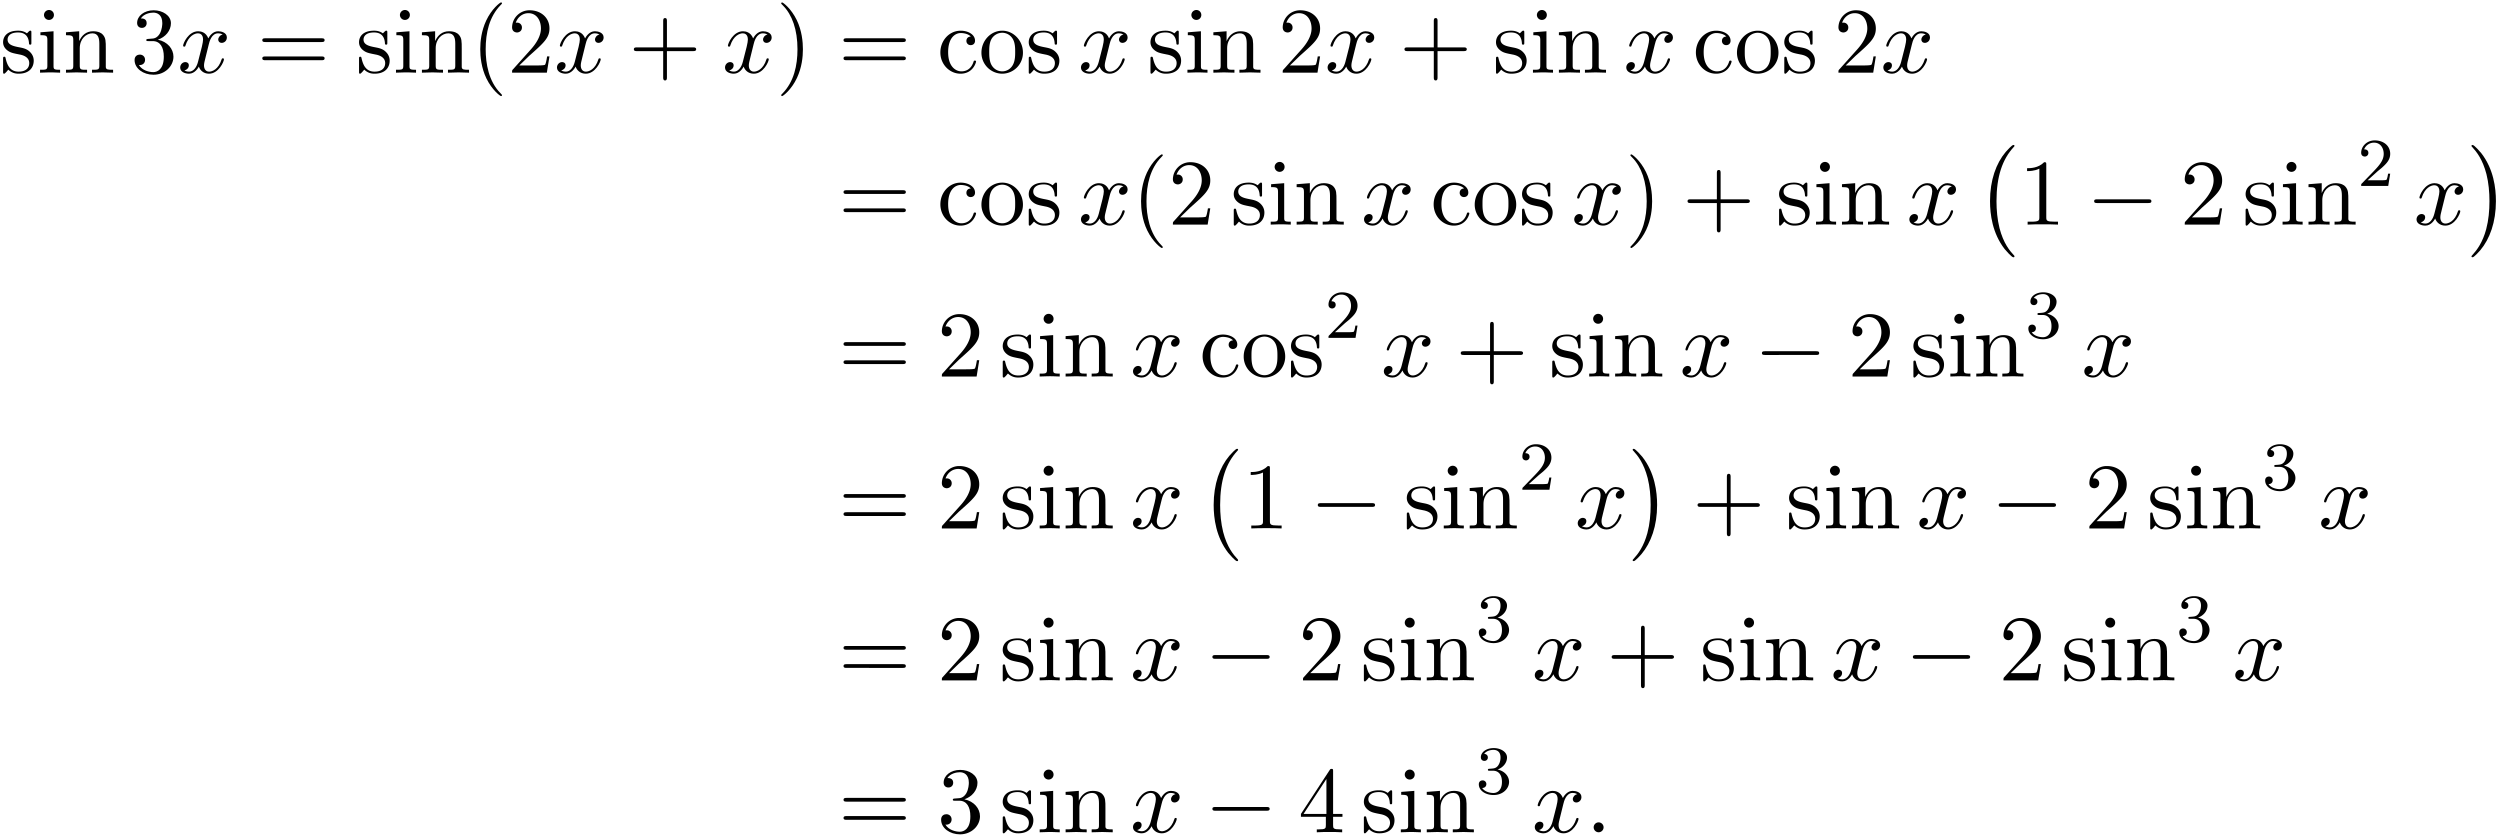 <svg xmlns="http://www.w3.org/2000/svg" xmlns:xlink="http://www.w3.org/1999/xlink" width="487" height="163" viewBox="1872.02 1484.238 291.108 97.435"><defs><path id="g3-50" d="M2.248-1.626c.127-.12.462-.382.59-.494.494-.454.964-.893.964-1.618 0-.948-.797-1.562-1.794-1.562-.956 0-1.586.725-1.586 1.434 0 .391.311.447.423.447a.41.41 0 0 0 .414-.423c0-.414-.398-.414-.494-.414a1.23 1.23 0 0 1 1.156-.781c.741 0 1.124.63 1.124 1.299 0 .829-.582 1.435-1.523 2.399L.518-.303C.422-.215.422-.199.422 0h3.149l.23-1.427h-.246c-.024.16-.088.558-.184.71-.047.063-.653.063-.78.063H1.17z"/><path id="g3-51" d="M2.016-2.662c.63 0 1.029.462 1.029 1.3 0 .995-.566 1.29-.989 1.29-.438 0-1.036-.16-1.315-.582.287 0 .486-.183.486-.446a.423.423 0 0 0-.438-.438c-.215 0-.438.135-.438.454 0 .757.813 1.251 1.721 1.251 1.06 0 1.801-.733 1.801-1.53 0-.661-.526-1.267-1.339-1.442.63-.224 1.1-.766 1.1-1.403S2.917-5.3 2.088-5.3C1.235-5.3.59-4.838.59-4.232c0 .295.199.422.406.422a.39.39 0 0 0 .407-.406c0-.295-.255-.407-.43-.415.334-.438.948-.462 1.091-.462.207 0 .813.064.813.885 0 .558-.23.892-.343 1.02-.239.247-.422.263-.908.295-.152.008-.215.016-.215.12 0 .111.071.111.207.111z"/><path id="g1-0" d="M7.19-2.51c.185 0 .38 0 .38-.217s-.195-.218-.38-.218H1.286c-.185 0-.382 0-.382.218s.197.218.382.218z"/><path id="g4-40" d="M3.61 2.618c0-.033 0-.054-.185-.24-1.363-1.374-1.712-3.436-1.712-5.105 0-1.898.414-3.797 1.756-5.16.142-.131.142-.153.142-.186 0-.076-.044-.109-.11-.109-.108 0-1.09.742-1.734 2.127-.556 1.2-.687 2.411-.687 3.328 0 .85.12 2.17.72 3.403.655 1.342 1.593 2.051 1.702 2.051.065 0 .109-.032.109-.109"/><path id="g4-41" d="M3.153-2.727c0-.851-.12-2.171-.72-3.404C1.778-7.473.84-8.18.73-8.18c-.066 0-.11.043-.11.108 0 .033 0 .055.208.251C1.9-6.742 2.52-5.007 2.52-2.727c0 1.865-.404 3.785-1.756 5.16-.142.13-.142.152-.142.185 0 .066.043.11.109.11.109 0 1.09-.743 1.734-2.128.557-1.2.688-2.41.688-3.327"/><path id="g4-43" d="M4.462-2.51h3.043c.153 0 .36 0 .36-.217s-.207-.218-.36-.218H4.462V-6c0-.153 0-.36-.218-.36s-.219.207-.219.36v3.055H.971c-.153 0-.36 0-.36.218s.207.218.36.218h3.054V.545c0 .153 0 .36.219.36s.218-.207.218-.36z"/><path id="g4-49" d="M3.207-6.982c0-.262 0-.283-.25-.283-.677.698-1.637.698-1.986.698v.338c.218 0 .862 0 1.429-.284v5.651c0 .393-.033.524-1.015.524h-.349V0c.382-.033 1.331-.033 1.768-.033s1.385 0 1.767.033v-.338h-.35c-.981 0-1.014-.12-1.014-.524z"/><path id="g4-50" d="m1.385-.84 1.157-1.124c1.702-1.505 2.356-2.094 2.356-3.185 0-1.244-.982-2.116-2.313-2.116a2.016 2.016 0 0 0-2.04 1.974c0 .611.546.611.579.611.185 0 .567-.13.567-.578a.55.55 0 0 0-.578-.567c-.088 0-.11 0-.142.01.25-.709.84-1.112 1.473-1.112.992 0 1.461.883 1.461 1.778 0 .873-.545 1.734-1.145 2.41L.665-.403c-.12.12-.12.142-.12.404h4.048l.305-1.898h-.273c-.054.327-.13.807-.24.97C4.31-.84 3.59-.84 3.35-.84z"/><path id="g4-51" d="M3.164-3.84c.894-.295 1.527-1.058 1.527-1.92 0-.895-.96-1.505-2.007-1.505-1.102 0-1.931.654-1.931 1.483 0 .36.24.567.556.567.338 0 .556-.24.556-.556 0-.545-.512-.545-.676-.545.338-.535 1.058-.677 1.451-.677.447 0 1.047.24 1.047 1.222 0 .131-.022.764-.305 1.244-.327.523-.698.556-.971.567-.087.01-.35.033-.426.033-.087.01-.163.022-.163.13 0 .12.076.12.262.12h.48c.894 0 1.298.742 1.298 1.812 0 1.483-.753 1.8-1.233 1.8-.469 0-1.287-.186-1.669-.83.382.055.72-.185.72-.6 0-.392-.295-.61-.61-.61-.263 0-.612.152-.612.632C.458-.48 1.473.24 2.662.24c1.33 0 2.323-.993 2.323-2.105 0-.895-.687-1.746-1.821-1.975"/><path id="g4-52" d="M3.207-1.8v.95c0 .392-.022.512-.829.512H2.15V0c.447-.033 1.015-.033 1.473-.033s1.036 0 1.483.033v-.338h-.229c-.807 0-.829-.12-.829-.513V-1.8h1.091v-.338h-1.09v-4.964c0-.218 0-.283-.175-.283-.098 0-.131 0-.218.13L.305-2.138v.338zm.066-.338H.61l2.662-4.07z"/><path id="g4-61" d="M7.495-3.567c.163 0 .37 0 .37-.218s-.207-.219-.36-.219H.971c-.153 0-.36 0-.36.219s.207.218.37.218zm.01 2.116c.153 0 .36 0 .36-.218s-.207-.218-.37-.218H.982c-.164 0-.371 0-.371.218s.207.218.36.218z"/><path id="g4-99" d="M1.276-2.378c0-1.778.895-2.237 1.473-2.237.098 0 .786.011 1.167.404-.447.033-.512.36-.512.502a.48.48 0 0 0 .501.502c.284 0 .502-.186.502-.513 0-.742-.829-1.167-1.669-1.167-1.363 0-2.367 1.178-2.367 2.53C.37-.96 1.45.12 2.716.12c1.462 0 1.811-1.31 1.811-1.418s-.109-.11-.142-.11c-.098 0-.12.044-.141.11C3.927-.284 3.218-.153 2.814-.153c-.578 0-1.538-.469-1.538-2.225"/><path id="g4-105" d="m1.93-4.822-1.526.12v.338c.709 0 .807.066.807.6v2.935c0 .49-.12.49-.851.49V0c.35-.01.938-.033 1.2-.033.382 0 .764.022 1.135.033v-.338c-.72 0-.764-.055-.764-.48zm.045-1.898a.57.57 0 0 0-.579-.578.59.59 0 0 0-.578.578c0 .295.24.578.578.578a.57.57 0 0 0 .579-.578"/><path id="g4-110" d="M1.2-3.753v2.924c0 .49-.12.49-.85.49V0c.38-.01.937-.033 1.232-.033.283 0 .85.022 1.222.033v-.338c-.731 0-.851 0-.851-.491v-2.007c0-1.135.774-1.746 1.472-1.746.688 0 .808.59.808 1.211v2.542c0 .49-.12.49-.851.49V0c.382-.01.938-.033 1.233-.033.283 0 .85.022 1.221.033v-.338c-.567 0-.84 0-.85-.327V-2.75c0-.938 0-1.276-.339-1.67-.152-.185-.512-.403-1.145-.403-.797 0-1.31.47-1.615 1.146v-1.146l-1.538.12v.338c.764 0 .851.077.851.611"/><path id="g4-111" d="M5.138-2.335c0-1.396-1.09-2.552-2.41-2.552-1.364 0-2.423 1.189-2.423 2.552A2.435 2.435 0 0 0 2.716.12a2.43 2.43 0 0 0 2.422-2.455M2.728-.153c-.47 0-.95-.229-1.244-.73-.273-.48-.273-1.146-.273-1.539 0-.425 0-1.014.262-1.494a1.46 1.46 0 0 1 1.243-.731c.48 0 .95.24 1.233.709s.284 1.102.284 1.516c0 .393 0 .982-.24 1.462-.24.49-.72.807-1.266.807"/><path id="g4-115" d="M2.27-2.116c.24.043 1.134.218 1.134 1.003 0 .557-.382.993-1.233.993C1.255-.12.86-.742.655-1.67.622-1.81.61-1.854.502-1.854c-.142 0-.142.077-.142.273v1.44C.36.044.36.12.48.12.535.12.545.11.753-.098.775-.12.775-.142.97-.35c.48.458.97.469 1.2.469 1.254 0 1.756-.73 1.756-1.516 0-.579-.327-.906-.458-1.037-.36-.349-.785-.436-1.244-.523-.61-.12-1.341-.262-1.341-.895 0-.382.283-.829 1.221-.829 1.2 0 1.255.982 1.277 1.32.01.098.109.098.13.098.143 0 .143-.054.143-.262v-1.101c0-.186 0-.262-.12-.262-.055 0-.077 0-.219.13a1.4 1.4 0 0 1-.185.175c-.415-.305-.862-.305-1.026-.305-1.33 0-1.745.73-1.745 1.342 0 .381.175.687.47.927.348.283.654.349 1.44.502"/><path id="g0-0" d="M4.505 12.535c0-.044-.021-.066-.043-.099-.502-.534-1.244-1.418-1.702-3.196-.25-.993-.35-2.116-.35-3.13 0-2.87.688-4.877 1.997-6.295.098-.099.098-.12.098-.142 0-.11-.087-.11-.13-.11-.164 0-.753.655-.895.819-1.113 1.32-1.822 3.283-1.822 5.716 0 1.55.273 3.742 1.702 5.586.11.13.818.96 1.015.96.043 0 .13 0 .13-.11"/><path id="g0-1" d="M3.327 6.11c0-1.55-.272-3.743-1.702-5.586C1.516.393.807-.436.611-.436c-.055 0-.131.021-.131.109 0 .043.022.076.065.109.524.567 1.233 1.45 1.68 3.185.251.993.35 2.117.35 3.131 0 1.102-.099 2.215-.382 3.284-.415 1.527-1.058 2.4-1.615 3.01-.098.099-.098.12-.098.143 0 .087.076.109.13.109.165 0 .765-.666.895-.819 1.113-1.32 1.822-3.283 1.822-5.716"/><path id="g2-58" d="M2.095-.578c0-.317-.262-.578-.579-.578s-.578.261-.578.578S1.2 0 1.516 0s.579-.262.579-.578"/><path id="g2-120" d="M3.644-3.295c.065-.283.316-1.287 1.08-1.287.054 0 .316 0 .545.142-.305.055-.524.327-.524.59 0 .174.12.38.415.38.24 0 .59-.195.59-.632 0-.567-.645-.72-1.015-.72-.633 0-1.015.578-1.146.83-.273-.72-.862-.83-1.178-.83-1.135 0-1.756 1.407-1.756 1.68 0 .11.109.11.13.11.088 0 .12-.023.142-.12.371-1.157 1.091-1.43 1.462-1.43.207 0 .59.098.59.731 0 .338-.186 1.07-.59 2.596C2.215-.578 1.833-.12 1.353-.12c-.066 0-.317 0-.546-.142.273-.054.513-.283.513-.589 0-.294-.24-.382-.404-.382-.327 0-.6.284-.6.633 0 .502.546.72 1.026.72.72 0 1.113-.764 1.145-.83.131.405.524.83 1.178.83 1.124 0 1.746-1.407 1.746-1.68 0-.11-.098-.11-.131-.11-.098 0-.12.045-.142.12-.36 1.168-1.102 1.43-1.45 1.43-.426 0-.6-.35-.6-.72 0-.24.065-.48.185-.96z"/></defs><g id="page1"><use xlink:href="#g4-115" x="1872.02" y="1492.7"/><use xlink:href="#g4-105" x="1876.323" y="1492.7"/><use xlink:href="#g4-110" x="1879.353" y="1492.7"/><use xlink:href="#g4-51" x="1887.232" y="1492.7"/><use xlink:href="#g2-120" x="1892.686" y="1492.7"/><use xlink:href="#g4-61" x="1901.952" y="1492.7"/><use xlink:href="#g4-115" x="1913.467" y="1492.7"/><use xlink:href="#g4-105" x="1917.77" y="1492.7"/><use xlink:href="#g4-110" x="1920.8" y="1492.7"/><use xlink:href="#g4-40" x="1926.861" y="1492.7"/><use xlink:href="#g4-50" x="1931.103" y="1492.7"/><use xlink:href="#g2-120" x="1936.558" y="1492.7"/><use xlink:href="#g4-43" x="1945.217" y="1492.7"/><use xlink:href="#g2-120" x="1956.126" y="1492.7"/><use xlink:href="#g4-41" x="1962.361" y="1492.7"/><use xlink:href="#g4-61" x="1969.633" y="1492.7"/><use xlink:href="#g4-99" x="1981.148" y="1492.7"/><use xlink:href="#g4-111" x="1985.997" y="1492.7"/><use xlink:href="#g4-115" x="1991.451" y="1492.7"/><use xlink:href="#g2-120" x="1997.573" y="1492.7"/><use xlink:href="#g4-115" x="2005.626" y="1492.7"/><use xlink:href="#g4-105" x="2009.929" y="1492.7"/><use xlink:href="#g4-110" x="2012.959" y="1492.7"/><use xlink:href="#g4-50" x="2020.838" y="1492.7"/><use xlink:href="#g2-120" x="2026.292" y="1492.7"/><use xlink:href="#g4-43" x="2034.951" y="1492.7"/><use xlink:href="#g4-115" x="2045.86" y="1492.7"/><use xlink:href="#g4-105" x="2050.163" y="1492.7"/><use xlink:href="#g4-110" x="2053.194" y="1492.7"/><use xlink:href="#g2-120" x="2061.072" y="1492.7"/><use xlink:href="#g4-99" x="2069.125" y="1492.7"/><use xlink:href="#g4-111" x="2073.974" y="1492.7"/><use xlink:href="#g4-115" x="2079.429" y="1492.7"/><use xlink:href="#g4-50" x="2085.55" y="1492.7"/><use xlink:href="#g2-120" x="2091.004" y="1492.7"/><use xlink:href="#g4-61" x="1969.633" y="1510.391"/><use xlink:href="#g4-99" x="1981.148" y="1510.391"/><use xlink:href="#g4-111" x="1985.997" y="1510.391"/><use xlink:href="#g4-115" x="1991.451" y="1510.391"/><use xlink:href="#g2-120" x="1997.573" y="1510.391"/><use xlink:href="#g4-40" x="2003.807" y="1510.391"/><use xlink:href="#g4-50" x="2008.05" y="1510.391"/><use xlink:href="#g4-115" x="2015.323" y="1510.391"/><use xlink:href="#g4-105" x="2019.626" y="1510.391"/><use xlink:href="#g4-110" x="2022.656" y="1510.391"/><use xlink:href="#g2-120" x="2030.535" y="1510.391"/><use xlink:href="#g4-99" x="2038.588" y="1510.391"/><use xlink:href="#g4-111" x="2043.436" y="1510.391"/><use xlink:href="#g4-115" x="2048.891" y="1510.391"/><use xlink:href="#g2-120" x="2055.012" y="1510.391"/><use xlink:href="#g4-41" x="2061.247" y="1510.391"/><use xlink:href="#g4-43" x="2067.913" y="1510.391"/><use xlink:href="#g4-115" x="2078.822" y="1510.391"/><use xlink:href="#g4-105" x="2083.126" y="1510.391"/><use xlink:href="#g4-110" x="2086.156" y="1510.391"/><use xlink:href="#g2-120" x="2094.035" y="1510.391"/><use xlink:href="#g0-0" x="2102.088" y="1501.554"/><use xlink:href="#g4-49" x="2107.088" y="1510.391"/><use xlink:href="#g1-0" x="2114.966" y="1510.391"/><use xlink:href="#g4-50" x="2125.875" y="1510.391"/><use xlink:href="#g4-115" x="2133.148" y="1510.391"/><use xlink:href="#g4-105" x="2137.451" y="1510.391"/><use xlink:href="#g4-110" x="2140.482" y="1510.391"/><use xlink:href="#g3-50" x="2146.542" y="1505.886"/><use xlink:href="#g2-120" x="2153.093" y="1510.391"/><use xlink:href="#g0-1" x="2159.327" y="1501.554"/><use xlink:href="#g4-61" x="1969.633" y="1528.081"/><use xlink:href="#g4-50" x="1981.148" y="1528.081"/><use xlink:href="#g4-115" x="1988.421" y="1528.081"/><use xlink:href="#g4-105" x="1992.724" y="1528.081"/><use xlink:href="#g4-110" x="1995.754" y="1528.081"/><use xlink:href="#g2-120" x="2003.633" y="1528.081"/><use xlink:href="#g4-99" x="2011.686" y="1528.081"/><use xlink:href="#g4-111" x="2016.535" y="1528.081"/><use xlink:href="#g4-115" x="2021.989" y="1528.081"/><use xlink:href="#g3-50" x="2026.292" y="1523.577"/><use xlink:href="#g2-120" x="2032.843" y="1528.081"/><use xlink:href="#g4-43" x="2041.502" y="1528.081"/><use xlink:href="#g4-115" x="2052.411" y="1528.081"/><use xlink:href="#g4-105" x="2056.714" y="1528.081"/><use xlink:href="#g4-110" x="2059.744" y="1528.081"/><use xlink:href="#g2-120" x="2067.623" y="1528.081"/><use xlink:href="#g1-0" x="2076.282" y="1528.081"/><use xlink:href="#g4-50" x="2087.191" y="1528.081"/><use xlink:href="#g4-115" x="2094.464" y="1528.081"/><use xlink:href="#g4-105" x="2098.767" y="1528.081"/><use xlink:href="#g4-110" x="2101.797" y="1528.081"/><use xlink:href="#g3-51" x="2107.858" y="1523.577"/><use xlink:href="#g2-120" x="2114.408" y="1528.081"/><use xlink:href="#g4-61" x="1969.633" y="1545.771"/><use xlink:href="#g4-50" x="1981.148" y="1545.771"/><use xlink:href="#g4-115" x="1988.421" y="1545.771"/><use xlink:href="#g4-105" x="1992.724" y="1545.771"/><use xlink:href="#g4-110" x="1995.754" y="1545.771"/><use xlink:href="#g2-120" x="2003.633" y="1545.771"/><use xlink:href="#g0-0" x="2011.686" y="1536.935"/><use xlink:href="#g4-49" x="2016.686" y="1545.771"/><use xlink:href="#g1-0" x="2024.565" y="1545.771"/><use xlink:href="#g4-115" x="2035.474" y="1545.771"/><use xlink:href="#g4-105" x="2039.777" y="1545.771"/><use xlink:href="#g4-110" x="2042.807" y="1545.771"/><use xlink:href="#g3-50" x="2048.868" y="1541.267"/><use xlink:href="#g2-120" x="2055.418" y="1545.771"/><use xlink:href="#g0-1" x="2061.653" y="1536.935"/><use xlink:href="#g4-43" x="2069.078" y="1545.771"/><use xlink:href="#g4-115" x="2079.987" y="1545.771"/><use xlink:href="#g4-105" x="2084.29" y="1545.771"/><use xlink:href="#g4-110" x="2087.32" y="1545.771"/><use xlink:href="#g2-120" x="2095.199" y="1545.771"/><use xlink:href="#g1-0" x="2103.858" y="1545.771"/><use xlink:href="#g4-50" x="2114.767" y="1545.771"/><use xlink:href="#g4-115" x="2122.04" y="1545.771"/><use xlink:href="#g4-105" x="2126.343" y="1545.771"/><use xlink:href="#g4-110" x="2129.373" y="1545.771"/><use xlink:href="#g3-51" x="2135.433" y="1541.267"/><use xlink:href="#g2-120" x="2141.984" y="1545.771"/><use xlink:href="#g4-61" x="1969.633" y="1563.462"/><use xlink:href="#g4-50" x="1981.148" y="1563.462"/><use xlink:href="#g4-115" x="1988.421" y="1563.462"/><use xlink:href="#g4-105" x="1992.724" y="1563.462"/><use xlink:href="#g4-110" x="1995.754" y="1563.462"/><use xlink:href="#g2-120" x="2003.633" y="1563.462"/><use xlink:href="#g1-0" x="2012.292" y="1563.462"/><use xlink:href="#g4-50" x="2023.201" y="1563.462"/><use xlink:href="#g4-115" x="2030.474" y="1563.462"/><use xlink:href="#g4-105" x="2034.777" y="1563.462"/><use xlink:href="#g4-110" x="2037.807" y="1563.462"/><use xlink:href="#g3-51" x="2043.868" y="1558.958"/><use xlink:href="#g2-120" x="2050.418" y="1563.462"/><use xlink:href="#g4-43" x="2059.077" y="1563.462"/><use xlink:href="#g4-115" x="2069.987" y="1563.462"/><use xlink:href="#g4-105" x="2074.29" y="1563.462"/><use xlink:href="#g4-110" x="2077.32" y="1563.462"/><use xlink:href="#g2-120" x="2085.199" y="1563.462"/><use xlink:href="#g1-0" x="2093.858" y="1563.462"/><use xlink:href="#g4-50" x="2104.767" y="1563.462"/><use xlink:href="#g4-115" x="2112.04" y="1563.462"/><use xlink:href="#g4-105" x="2116.343" y="1563.462"/><use xlink:href="#g4-110" x="2119.373" y="1563.462"/><use xlink:href="#g3-51" x="2125.433" y="1558.958"/><use xlink:href="#g2-120" x="2131.984" y="1563.462"/><use xlink:href="#g4-61" x="1969.633" y="1581.152"/><use xlink:href="#g4-51" x="1981.148" y="1581.152"/><use xlink:href="#g4-115" x="1988.421" y="1581.152"/><use xlink:href="#g4-105" x="1992.724" y="1581.152"/><use xlink:href="#g4-110" x="1995.754" y="1581.152"/><use xlink:href="#g2-120" x="2003.633" y="1581.152"/><use xlink:href="#g1-0" x="2012.292" y="1581.152"/><use xlink:href="#g4-52" x="2023.201" y="1581.152"/><use xlink:href="#g4-115" x="2030.474" y="1581.152"/><use xlink:href="#g4-105" x="2034.777" y="1581.152"/><use xlink:href="#g4-110" x="2037.807" y="1581.152"/><use xlink:href="#g3-51" x="2043.868" y="1576.648"/><use xlink:href="#g2-120" x="2050.418" y="1581.152"/><use xlink:href="#g2-58" x="2056.653" y="1581.152"/></g><script type="text/ecmascript">if(window.parent.postMessage)window.parent.postMessage(&quot;56.12085|365.25|122.25|&quot;+window.location,&quot;*&quot;);</script></svg>